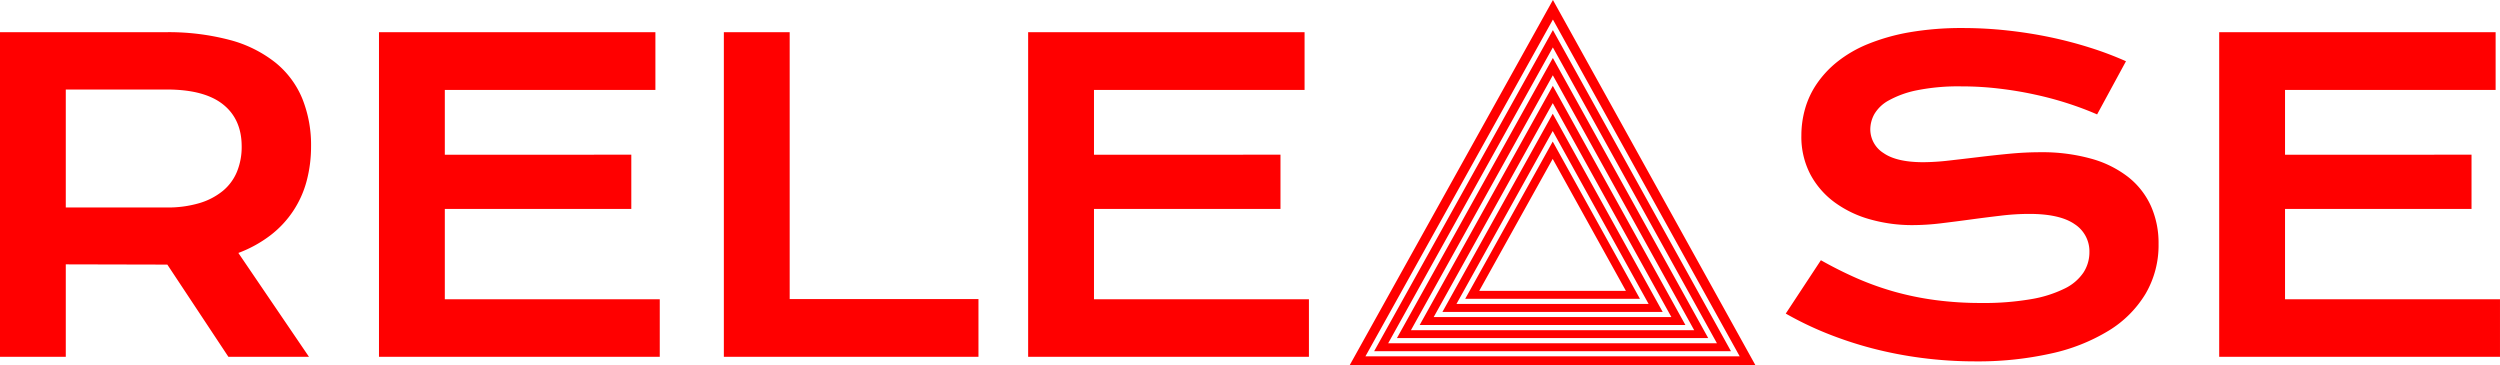 <svg xmlns="http://www.w3.org/2000/svg" width="646.562" height="94.5" viewBox="0 0 646.562 94.5">
  <defs>
    <style>
      .cls-1 {
        fill: red;
        fill-rule: evenodd;
      }
    </style>
  </defs>
  <path id="release_title.svg" class="cls-1" d="M51.457,5526.5H68.483v-23.91l25.781,0.06h0.483l15.791,23.85h20.84l-18.262-26.86a32.162,32.162,0,0,0,8.325-4.59,26.028,26.028,0,0,0,9.346-14.07,34.345,34.345,0,0,0,1.128-8.89,32,32,0,0,0-2.283-12.41,23.5,23.5,0,0,0-6.955-9.29,32.172,32.172,0,0,0-11.763-5.83,61.851,61.851,0,0,0-16.758-2.01h-42.7v83.95Zm17.026-38.62v-30.51h26.1q9.72,0,14.556,3.84t4.834,10.88a16.906,16.906,0,0,1-1.209,6.52,12.712,12.712,0,0,1-3.652,4.97,17.406,17.406,0,0,1-6.07,3.17,28.612,28.612,0,0,1-8.459,1.13h-26.1Zm81,38.62H222.1v-14.88H166.51v-23.37h48.232v-14.02H166.51v-16.75h54.463v-14.93H149.484v83.95Zm89.191,0h65.85v-14.94H255.7v-69.01H238.675v83.95Zm78.7,0H389.99v-14.88H334.4v-23.37h48.233v-14.02H334.4v-16.75h54.463v-14.93H317.373v83.95Zm195.938-11.18a86.723,86.723,0,0,0,10.393,5.03,98.854,98.854,0,0,0,11.816,3.92,103.54,103.54,0,0,0,12.971,2.52,106.778,106.778,0,0,0,13.858.89,86.681,86.681,0,0,0,19.5-2.02,48.2,48.2,0,0,0,14.958-5.91,28.3,28.3,0,0,0,9.561-9.56,24.831,24.831,0,0,0,3.357-12.91,23.477,23.477,0,0,0-1.988-9.81,20.126,20.126,0,0,0-5.854-7.46,27.462,27.462,0,0,0-9.588-4.75,47.062,47.062,0,0,0-13.132-1.67q-3.921,0-8.083.4t-8.164.89q-4,.48-7.627.89a61.057,61.057,0,0,1-6.419.4q-6.928,0-10.312-2.39a7.248,7.248,0,0,1-3.384-6.15,8.24,8.24,0,0,1,1.047-3.9,9.622,9.622,0,0,1,3.733-3.54,25.189,25.189,0,0,1,7.224-2.61,54.227,54.227,0,0,1,11.575-1.02,81.373,81.373,0,0,1,9.7.57q4.753,0.555,9.211,1.53a87.835,87.835,0,0,1,8.54,2.28q4.082,1.32,7.627,2.87l7.466-13.75a86.673,86.673,0,0,0-9.292-3.51,107.41,107.41,0,0,0-10.393-2.72q-5.4-1.125-11.091-1.74a105.485,105.485,0,0,0-11.333-.62,79.057,79.057,0,0,0-13.885,1.1,52.424,52.424,0,0,0-10.742,3.04,32.1,32.1,0,0,0-7.922,4.59,26.169,26.169,0,0,0-5.344,5.75,22.26,22.26,0,0,0-3.008,6.47,25.331,25.331,0,0,0-.94,6.82,20.923,20.923,0,0,0,2.363,10.15,21.5,21.5,0,0,0,6.365,7.25,28.353,28.353,0,0,0,9.184,4.35,39.858,39.858,0,0,0,10.823,1.45,62.235,62.235,0,0,0,7.224-.45q3.84-.465,7.788-1t7.815-.99a61.691,61.691,0,0,1,7.359-.46q7.948,0,11.762,2.66a8.361,8.361,0,0,1,3.814,7.23,9.649,9.649,0,0,1-1.531,5.26,12.278,12.278,0,0,1-4.888,4.16,31.256,31.256,0,0,1-8.674,2.74,71.695,71.695,0,0,1-12.89.99,88.677,88.677,0,0,1-11.844-.75,76.849,76.849,0,0,1-10.608-2.17,75.482,75.482,0,0,1-9.748-3.49q-4.7-2.07-9.265-4.65Zm112.1,11.18h72.617v-14.88H642.435v-23.37h48.233v-14.02H642.435v-16.75H696.9v-14.93H625.409v83.95Zm-212.663-4.84,40.329-72.45,40.18,72.45H412.746Zm3.628-2.05h73.249l-36.557-65.92Zm14.031-8.11,22.637-40.67L475.6,5511.5h-45.19Zm3.629-2.06h37.929l-18.93-34.13ZM400.5,5528.72l52.594-94.5,52.4,94.5H400.5Zm4.1-2.34h96.8l-48.308-87.11Zm2.258-1.33L453.085,5442l46.056,83.05H406.859Zm3.629-2.06h85.021l-42.432-76.51Zm8.144-4.71,34.432-61.86,34.3,61.86H418.632Zm3.629-2.06h61.475l-30.681-55.33Zm2.258-1.33,28.533-51.26,28.43,51.26H424.519Zm3.628-2.06h49.7l-24.806-44.73Z" transform="translate(-51.469 -5434.22)"/>
</svg>
